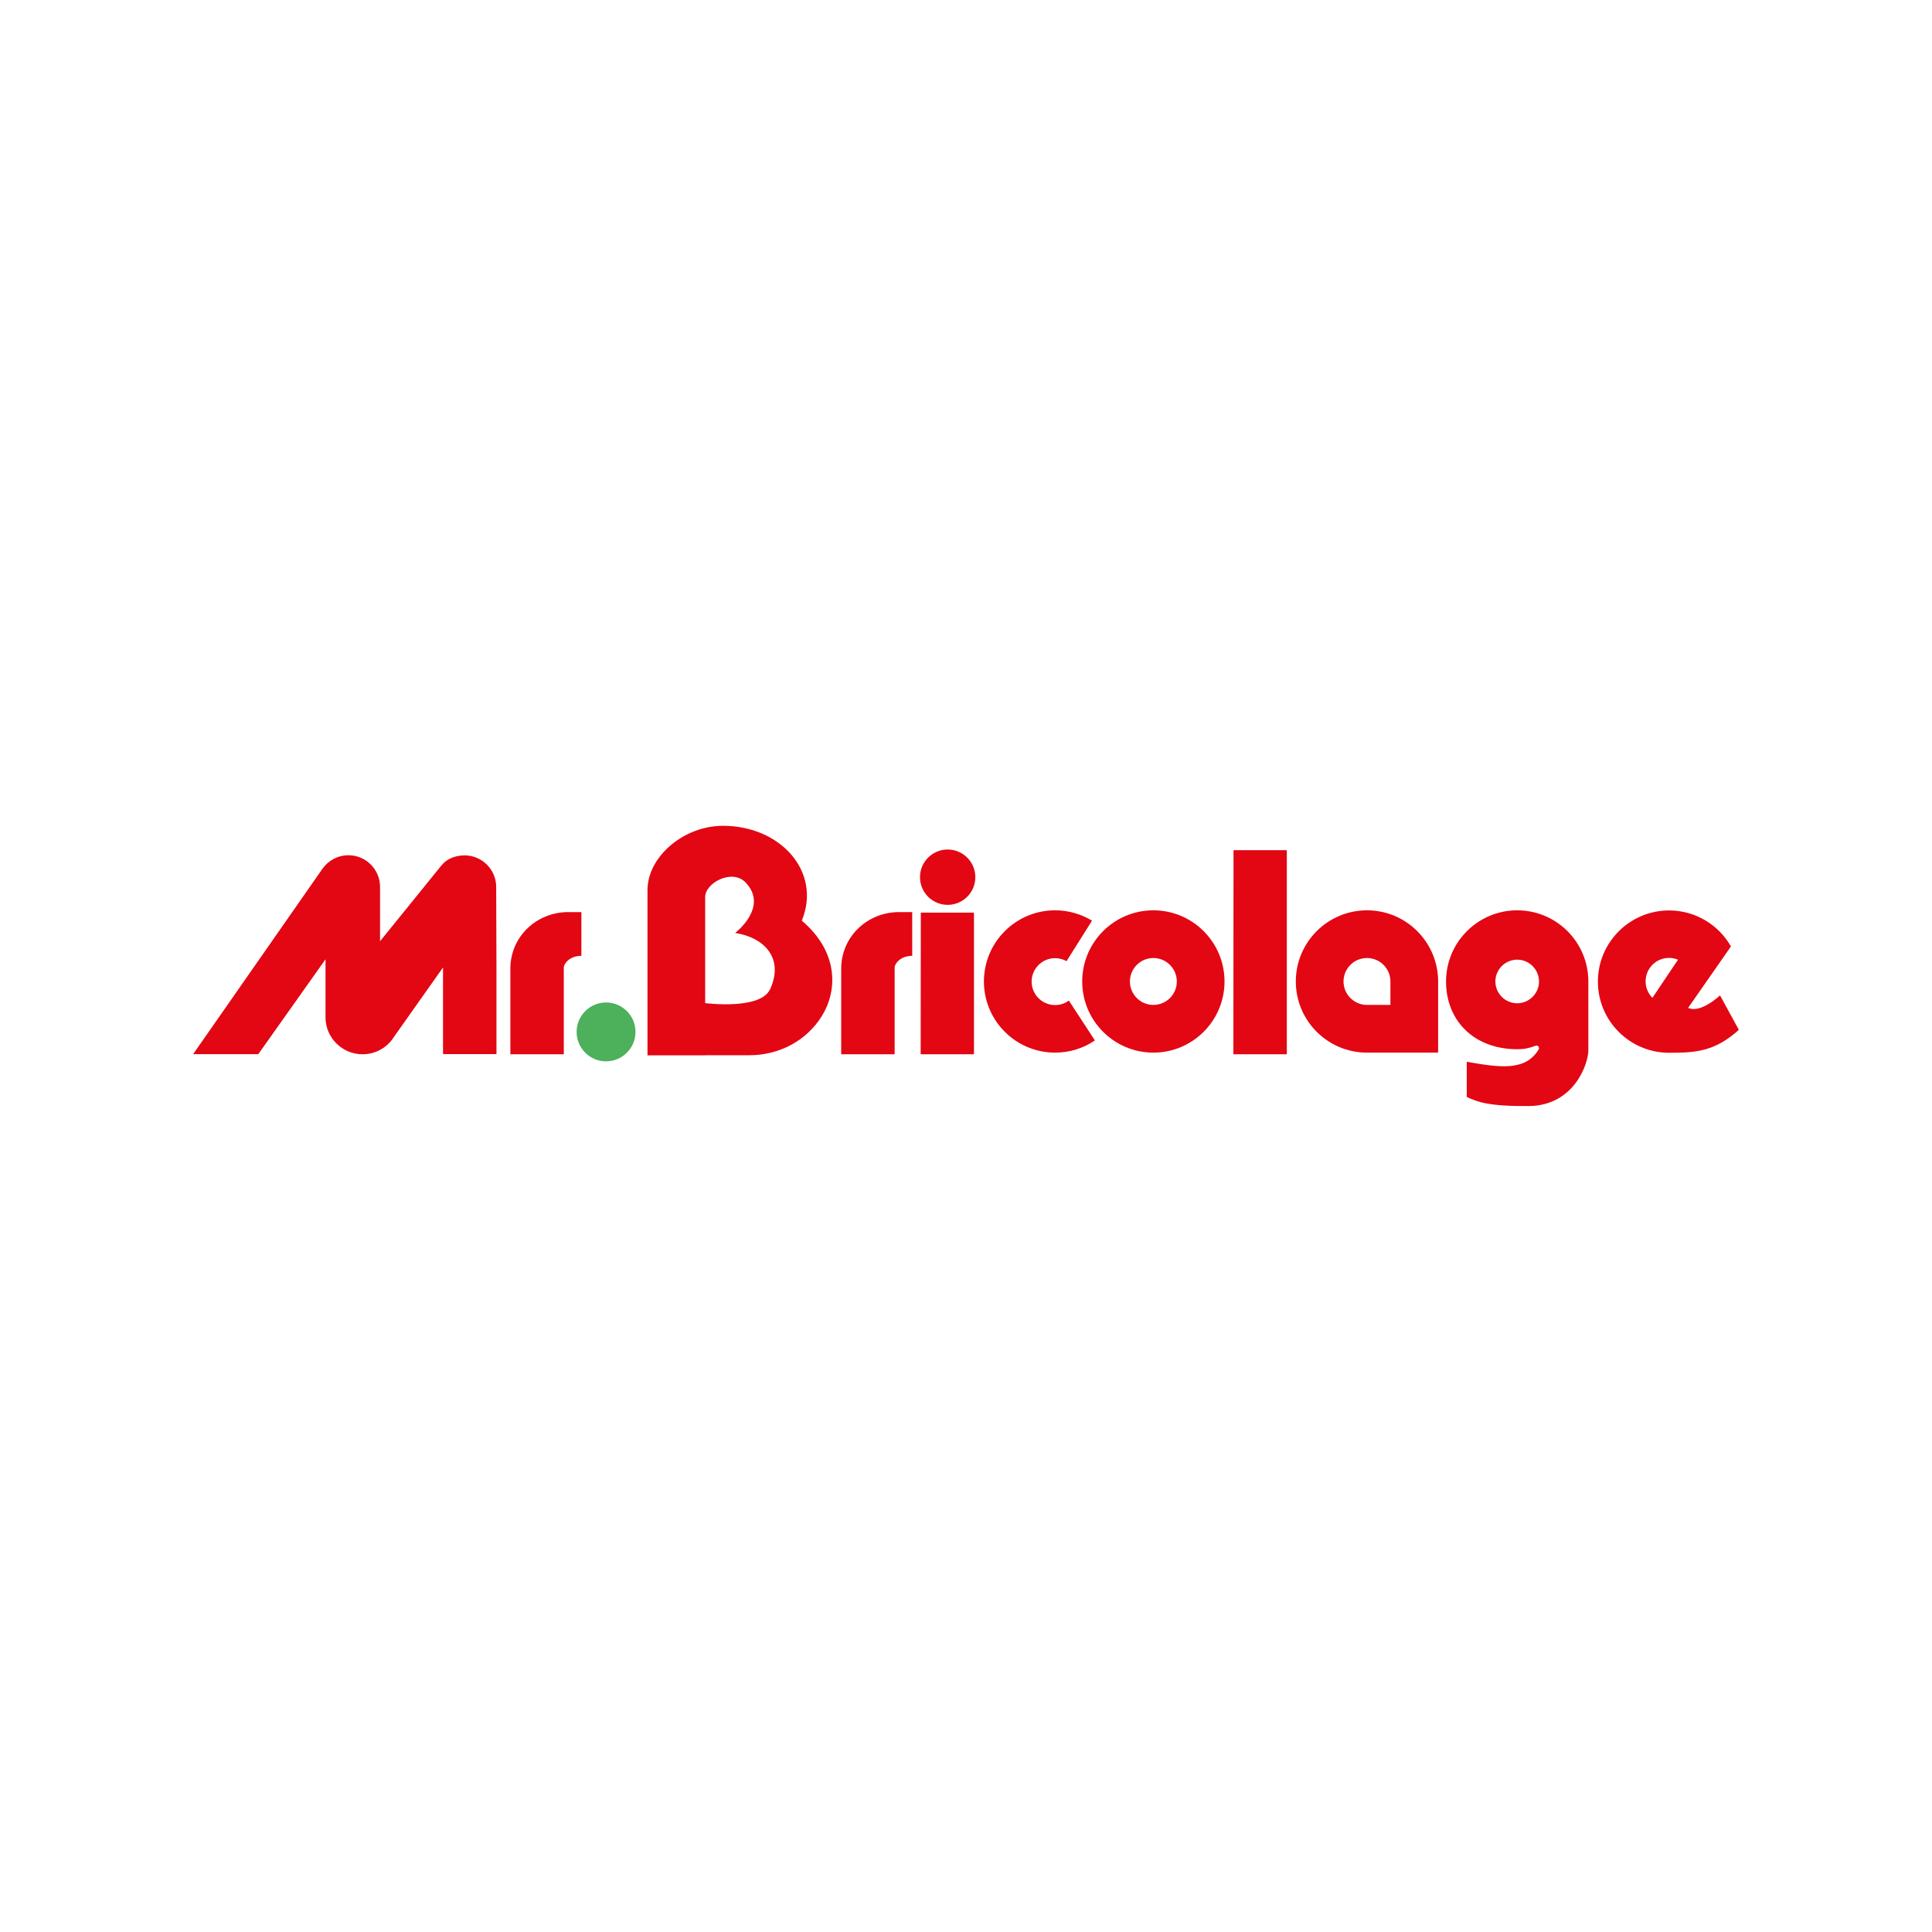 <?xml version="1.0" encoding="UTF-8"?>
<svg id="Layer_2" data-name="Layer 2" xmlns="http://www.w3.org/2000/svg" viewBox="0 0 141.73 141.73">
  <defs>
    <style>
      .cls-1 {
        fill: #4db05b;
      }

      .cls-1, .cls-2 {
        fill-rule: evenodd;
      }

      .cls-2 {
        fill: #e30613;
      }

      .cls-3 {
        fill: none;
      }
    </style>
  </defs>
  <g id="Layer_1-2" data-name="Layer 1">
    <g>
      <rect class="cls-3" width="141.73" height="141.73"/>
      <g>
        <path class="cls-2" d="M32.43,63.44c.36-.45,1.01-.69,1.65-.69,1.28,0,2.32,1.04,2.32,2.32l.02,5.9v6.36h-3.92v-6.36l-3.61,5.11c-.48,.76-1.33,1.26-2.29,1.26-1.5,0-2.72-1.21-2.72-2.71v-4.26l-4.93,6.96h-4.78l9.48-13.59c.42-.6,1.12-1,1.91-1,1.28,0,2.32,1.04,2.32,2.32v3.99l4.55-5.62h0Z"/>
        <path class="cls-2" d="M41.36,70.98v6.36h-3.92v-6.28c0-2.34,1.91-4.15,4.25-4.15h.96v3.21c-.89,0-1.29,.6-1.29,.85h0Z"/>
        <path class="cls-1" d="M44.46,77.86c1.19,0,2.16-.97,2.16-2.16s-.97-2.16-2.16-2.16-2.16,.97-2.16,2.16,.97,2.16,2.16,2.16h0Z"/>
        <path class="cls-2" d="M65.63,70.98v6.36h-3.92v-6.28c0-2.34,1.91-4.15,4.25-4.15h.96v3.21c-.89,0-1.29,.6-1.29,.85h0Z"/>
        <path class="cls-2" d="M69.52,66.38c1.12,0,2.03-.91,2.03-2.03s-.91-2.03-2.03-2.03-2.03,.91-2.03,2.03,.91,2.03,2.03,2.03h0Z"/>
        <polygon class="cls-2" points="71.45 66.95 71.45 77.34 67.54 77.34 67.55 66.95 71.45 66.95 71.45 66.95"/>
        <path class="cls-2" d="M80.33,76.32c-.84,.57-1.84,.9-2.93,.9-2.88,0-5.22-2.34-5.22-5.22s2.34-5.22,5.22-5.22c.99,0,1.92,.28,2.71,.76l-1.87,2.97c-.25-.14-.54-.22-.84-.22-.95,0-1.72,.77-1.72,1.72s.77,1.72,1.72,1.72c.38,0,.73-.12,1.01-.33l1.92,2.94h0Z"/>
        <polygon class="cls-2" points="94.4 62.37 94.4 77.34 90.48 77.34 90.49 62.37 94.4 62.37 94.4 62.37"/>
        <path class="cls-2" d="M79.39,72c0-2.88,2.34-5.22,5.22-5.22s5.22,2.34,5.22,5.22-2.34,5.22-5.22,5.22-5.22-2.34-5.22-5.22h0Zm5.22,1.72c.95,0,1.72-.77,1.72-1.72s-.77-1.72-1.72-1.72-1.72,.77-1.72,1.72,.77,1.72,1.72,1.72h0Z"/>
        <path class="cls-2" d="M100.28,77.22c-2.88,0-5.22-2.34-5.22-5.22s2.34-5.22,5.22-5.22,5.22,2.34,5.22,5.22v5.22h-5.22Zm1.72-3.49v-1.73c0-.95-.77-1.72-1.72-1.72s-1.72,.77-1.72,1.72,.77,1.72,1.72,1.72h1.72Z"/>
        <path class="cls-2" d="M123.83,73.93c.91,.46,2.35-.91,2.35-.91l1.38,2.53c-1.77,1.59-3.16,1.68-5.12,1.68-2.88,0-5.22-2.34-5.22-5.22s2.34-5.22,5.22-5.22c1.94,0,3.64,1.06,4.54,2.64l-3.15,4.52h0Zm-.72-3.52c-.21-.09-.43-.14-.67-.14-.95,0-1.72,.77-1.72,1.72,0,.47,.19,.9,.5,1.21l1.88-2.8h0Z"/>
        <path class="cls-2" d="M51.71,77.42h-4.21v-12.12c0-2.45,2.65-4.72,5.54-4.72,4.22,0,7.25,3.37,5.78,6.96,2.72,2.31,2.62,5.13,1.48,6.98-1.14,1.85-3.16,2.89-5.32,2.89h-3.26Zm4.78-4.84c1.04-2.26-.39-3.8-2.56-4.14,0,0,2.49-1.89,.77-3.7-1-1.04-2.97,.04-2.97,1.06v7.79c.06,0,4.05,.52,4.76-1.02h0Z"/>
        <path class="cls-2" d="M109.7,72c0-.88,.72-1.6,1.6-1.6s1.6,.72,1.6,1.6-.72,1.6-1.6,1.6-1.6-.72-1.6-1.6h0Zm6.82,0c0-2.88-2.34-5.22-5.22-5.22s-5.22,2.34-5.22,5.22,2.06,4.97,5.22,4.97c.54,0,.88-.08,1.37-.26,.17-.06,.28,.17,.21,.27-.98,1.63-2.89,1.33-5.28,.91v2.58c.79,.37,1.6,.69,4.53,.67,3.37-.02,4.39-3.14,4.39-4.08v-5.07h0Z"/>
      </g>
    </g>
  </g>
</svg>